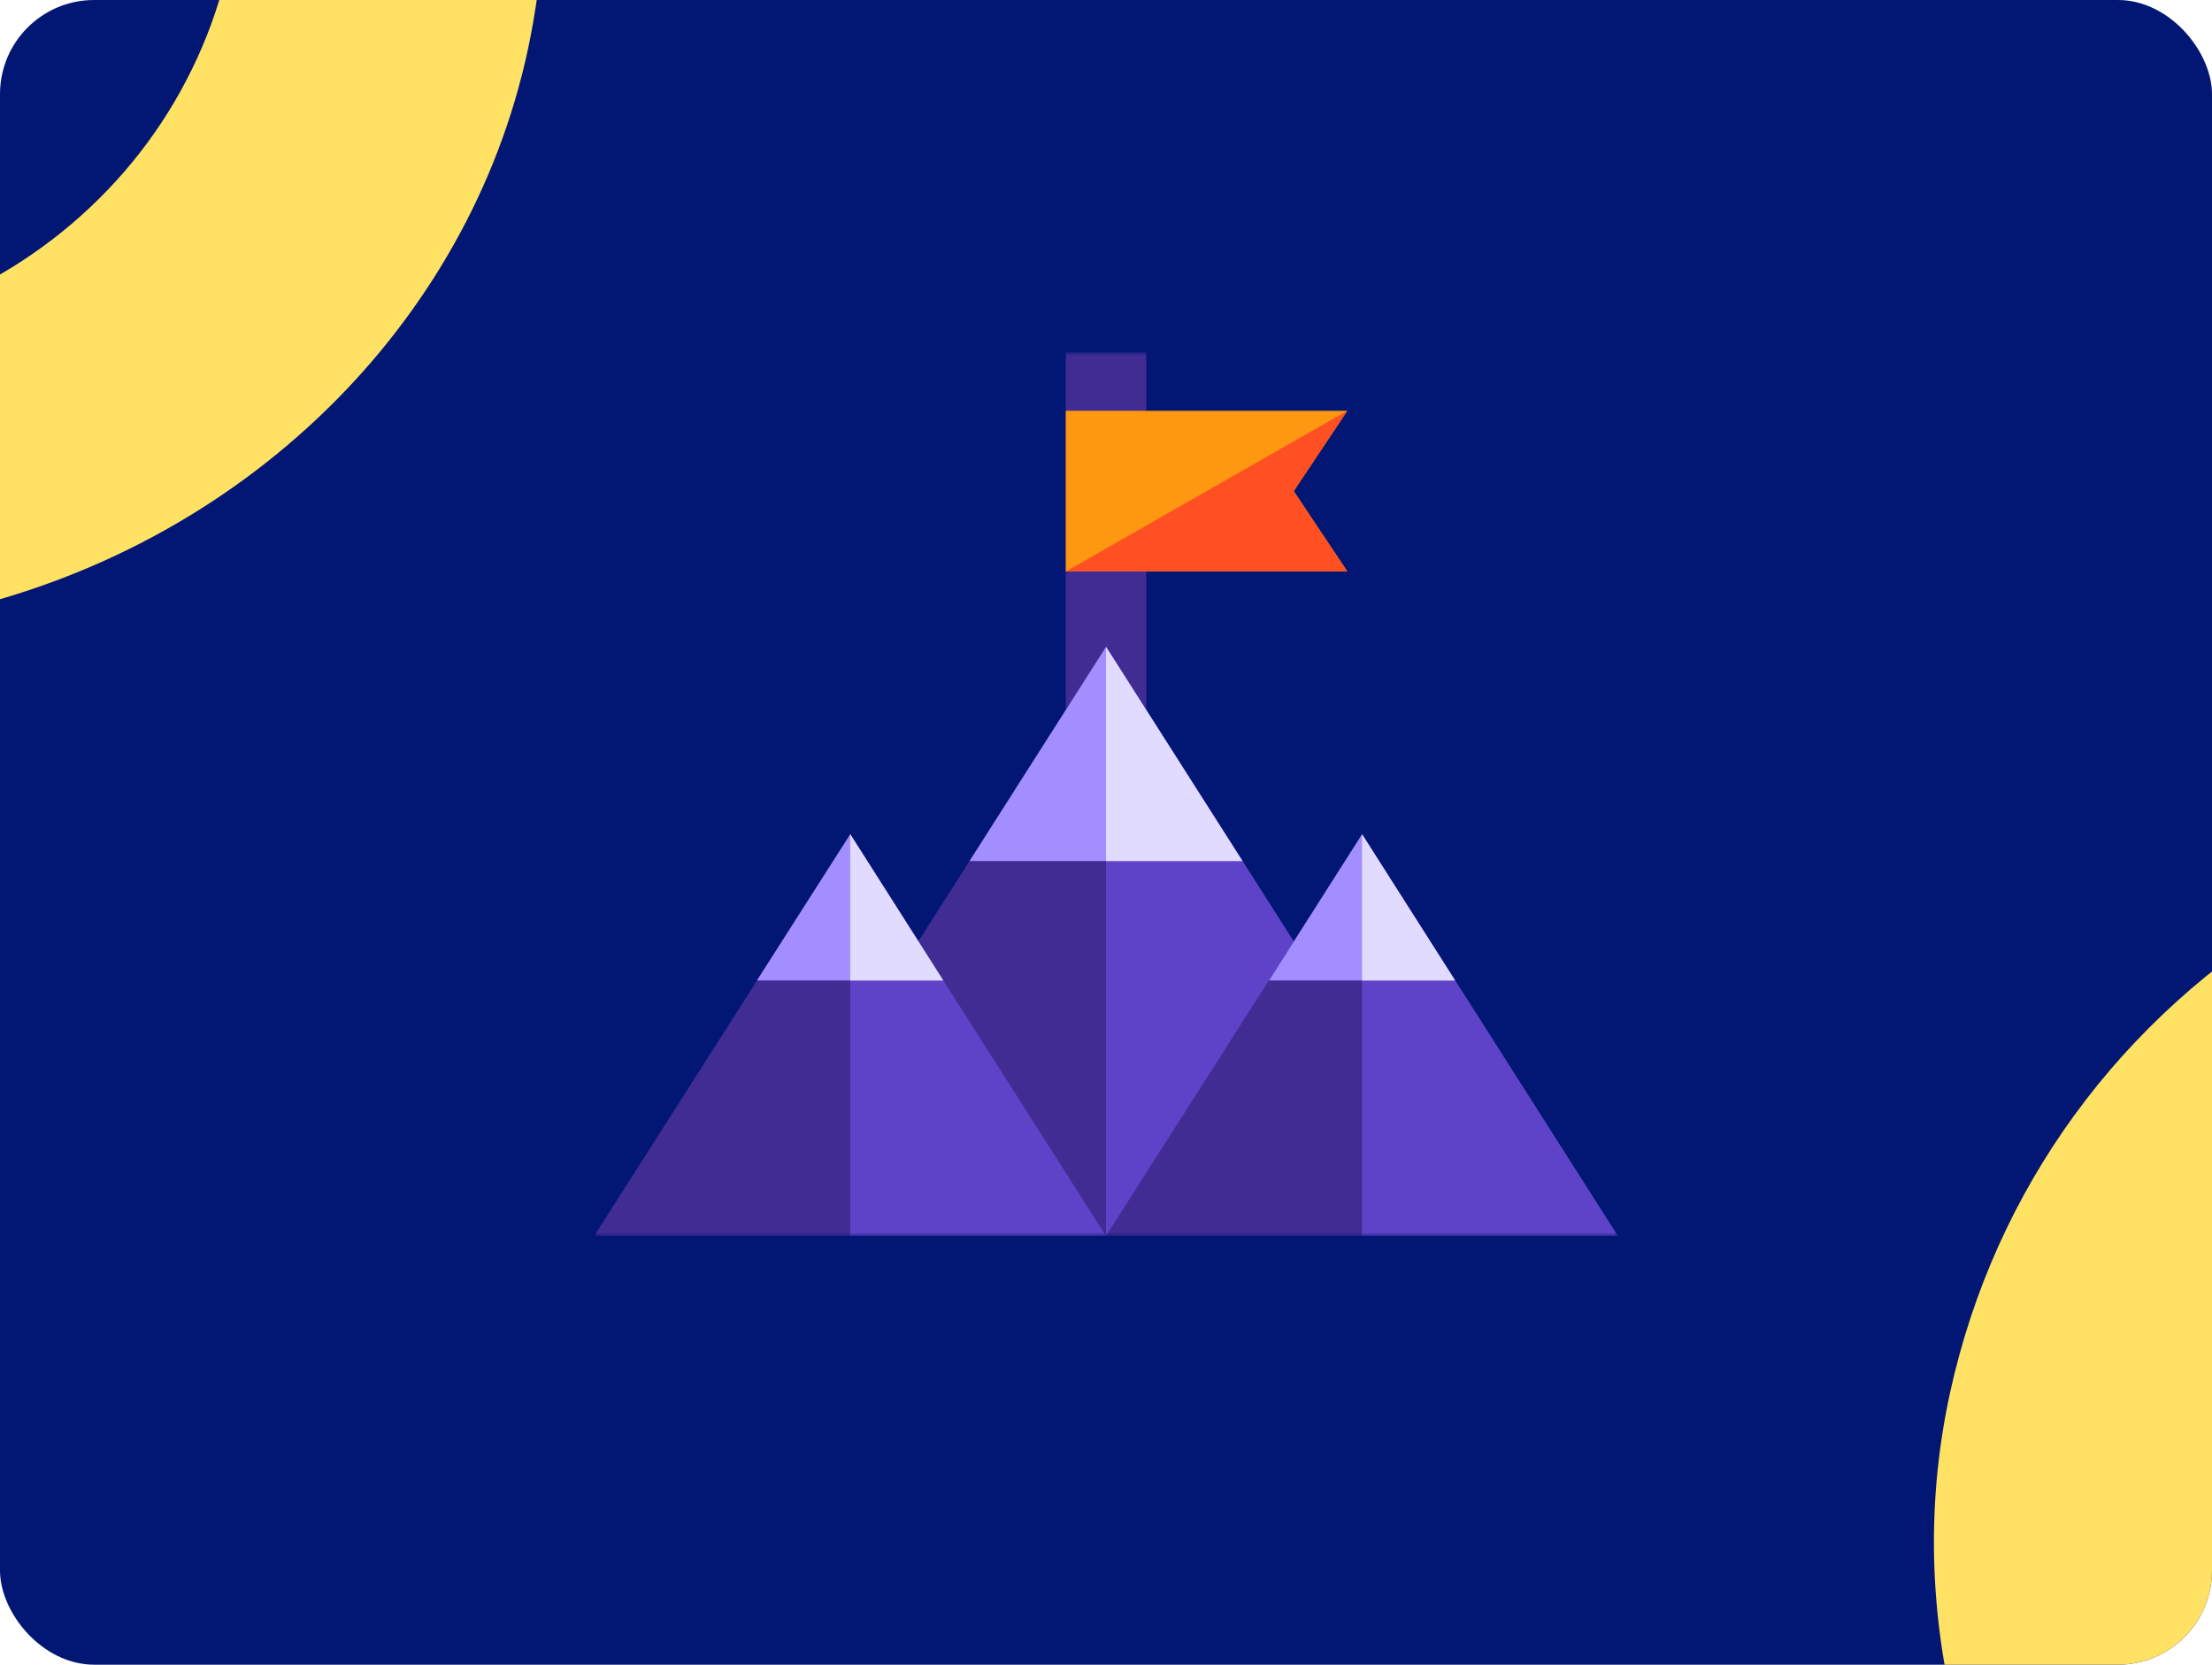 <svg width="376" height="283" viewBox="0 0 376 283" fill="none" xmlns="http://www.w3.org/2000/svg">
<g clip-path="url(#clip0_478_177)">
<rect width="376" height="283" rx="16" fill="#021774"/>
<path d="M588.545 164.742C602.397 168.333 610.853 182.151 607.396 195.544C603.94 208.936 589.834 216.947 575.962 213.367L491.847 191.658C468.856 185.724 444.949 188.14 424.52 198.445C392.28 214.72 384.872 234.084 381.932 250.85L379.929 262.192L391.247 258.84C414.866 251.848 440.071 251.442 464.131 257.652L472.793 260.175C510.295 270.157 533.191 307.812 523.821 344.115C514.452 380.417 477.241 401.745 440.03 393.259L433.42 391.552C408.153 385.031 385.169 371.773 366.982 353.242L358.823 344.927L354.99 355.621C347.405 376.822 349.29 399.462 360.334 419.375C371.192 438.984 390.07 453.496 412.101 459.182L506.534 483.714C520.387 487.305 528.843 501.123 525.386 514.516C521.93 527.909 507.804 535.93 493.932 532.35L395.156 506.857C345.845 494.13 308.653 455.243 300.404 407.802C293.122 365.957 303.836 326.554 330.57 296.872L332.953 294.23L332.13 290.762C327.821 272.588 327.614 254.387 331.498 236.652C339.076 202.17 360.319 172.906 391.339 154.577C422.378 136.236 458.978 131.158 494.401 140.301L588.541 164.757L588.545 164.742ZM453.596 308.577C432.262 303.071 410.354 303.817 390.427 309.75C404.157 323.86 421.853 334.636 442.475 339.958L454.466 343.34C463.725 345.73 473.087 340.421 475.397 331.473C477.706 322.525 472.067 313.344 462.824 310.959L453.596 308.577Z" fill="#FFE163"/>
<path d="M-197.543 -239.105C-211.395 -235.514 -219.851 -221.696 -216.395 -208.304C-212.938 -194.911 -198.832 -186.9 -184.96 -190.48L-100.845 -212.19C-77.854 -218.123 -53.947 -215.707 -33.519 -205.402C-1.278 -189.127 6.13 -169.764 9.07 -152.998L11.073 -141.656L-0.245 -145.007C-23.864 -151.999 -49.069 -152.405 -73.129 -146.195L-81.791 -143.672C-119.293 -133.69 -142.189 -96.035 -132.819 -59.733C-123.45 -23.43 -86.239 -2.102 -49.029 -10.589L-42.418 -12.295C-17.151 -18.816 5.833 -32.074 24.02 -50.606L32.178 -58.92L36.012 -48.226C43.597 -27.025 41.712 -4.385 30.668 15.527C19.81 35.136 0.932 49.649 -21.099 55.335L-115.532 79.867C-129.385 83.458 -137.841 97.276 -134.384 110.669C-130.928 124.061 -116.802 132.083 -102.93 128.503L-4.154 103.009C45.157 90.283 82.349 51.396 90.598 3.954C97.88 -37.891 87.166 -77.293 60.432 -106.976L58.049 -109.617L58.872 -113.085C63.181 -131.259 63.388 -149.46 59.504 -167.195C51.926 -201.678 30.683 -230.942 -0.337 -249.271C-31.376 -267.611 -67.976 -272.689 -103.399 -263.546L-197.539 -239.09L-197.543 -239.105ZM-62.594 -95.27C-41.26 -100.776 -19.352 -100.03 0.575 -94.097C-13.155 -79.987 -30.851 -69.211 -51.473 -63.889L-63.464 -60.507C-72.723 -58.117 -82.085 -63.426 -84.395 -72.374C-86.704 -81.323 -81.065 -90.503 -71.822 -92.889L-62.594 -95.27Z" fill="#FFE163"/>
<g clip-path="url(#clip1_478_177)">
<g clip-path="url(#clip2_478_177)">
<g clip-path="url(#clip3_478_177)">
<mask id="mask0_478_177" style="mask-type:luminance" maskUnits="userSpaceOnUse" x="101" y="59" width="174" height="152">
<path d="M275 59.892H101V210.108H275V59.892Z" fill="white"/>
</mask>
<g mask="url(#mask0_478_177)">
<path d="M194.839 59.892H181.167V123.618H194.839V59.892Z" fill="#402C93"/>
<path d="M229.017 97.147H181.167V69.835H229.017L219.903 83.49L229.017 97.147Z" fill="#FF9811"/>
<path d="M229.017 97.147H181.167L229.017 69.835L219.903 83.49L229.017 97.147Z" fill="#FF5023"/>
<path d="M124.197 210.108H251.806L187.999 109.962L124.197 210.108Z" fill="#402C93"/>
<path d="M188 210.108H251.807L188 109.962V210.108Z" fill="#5E43C8"/>
<path d="M211.199 146.382L188.001 109.962L164.803 146.382H211.199Z" fill="#A38EFF"/>
<path d="M211.198 146.382L188 109.962V146.382H211.198Z" fill="#E1DBFF"/>
<path d="M188 210.108H275L231.525 141.828L188 210.108Z" fill="#402C93"/>
<path d="M231.524 210.108H274.999L231.524 141.828V210.108Z" fill="#5E43C8"/>
<path d="M247.339 166.684L231.526 141.828L215.713 166.684H247.339Z" fill="#A38EFF"/>
<path d="M247.336 166.684L231.524 141.828V166.684H247.336Z" fill="#E1DBFF"/>
<path d="M101 210.108H188L144.525 141.828L101 210.108Z" fill="#402C93"/>
<path d="M144.524 210.108H188L144.524 141.828V210.108Z" fill="#5E43C8"/>
<path d="M160.337 166.684L144.525 141.828L128.663 166.684H160.337Z" fill="#A38EFF"/>
<path d="M160.337 166.684L144.524 141.828V166.684H160.337Z" fill="#E1DBFF"/>
</g>
</g>
</g>
</g>
</g>
<defs>
<clipPath id="clip0_478_177">
<rect width="376" height="283" rx="16" fill="white"/>
</clipPath>
<clipPath id="clip1_478_177">
<rect width="174" height="150.216" fill="white" transform="translate(101 59.892)"/>
</clipPath>
<clipPath id="clip2_478_177">
<rect width="174" height="150.216" fill="white" transform="translate(101 59.892)"/>
</clipPath>
<clipPath id="clip3_478_177">
<rect width="174" height="150.216" fill="white" transform="translate(101 59.892)"/>
</clipPath>
</defs>
</svg>
